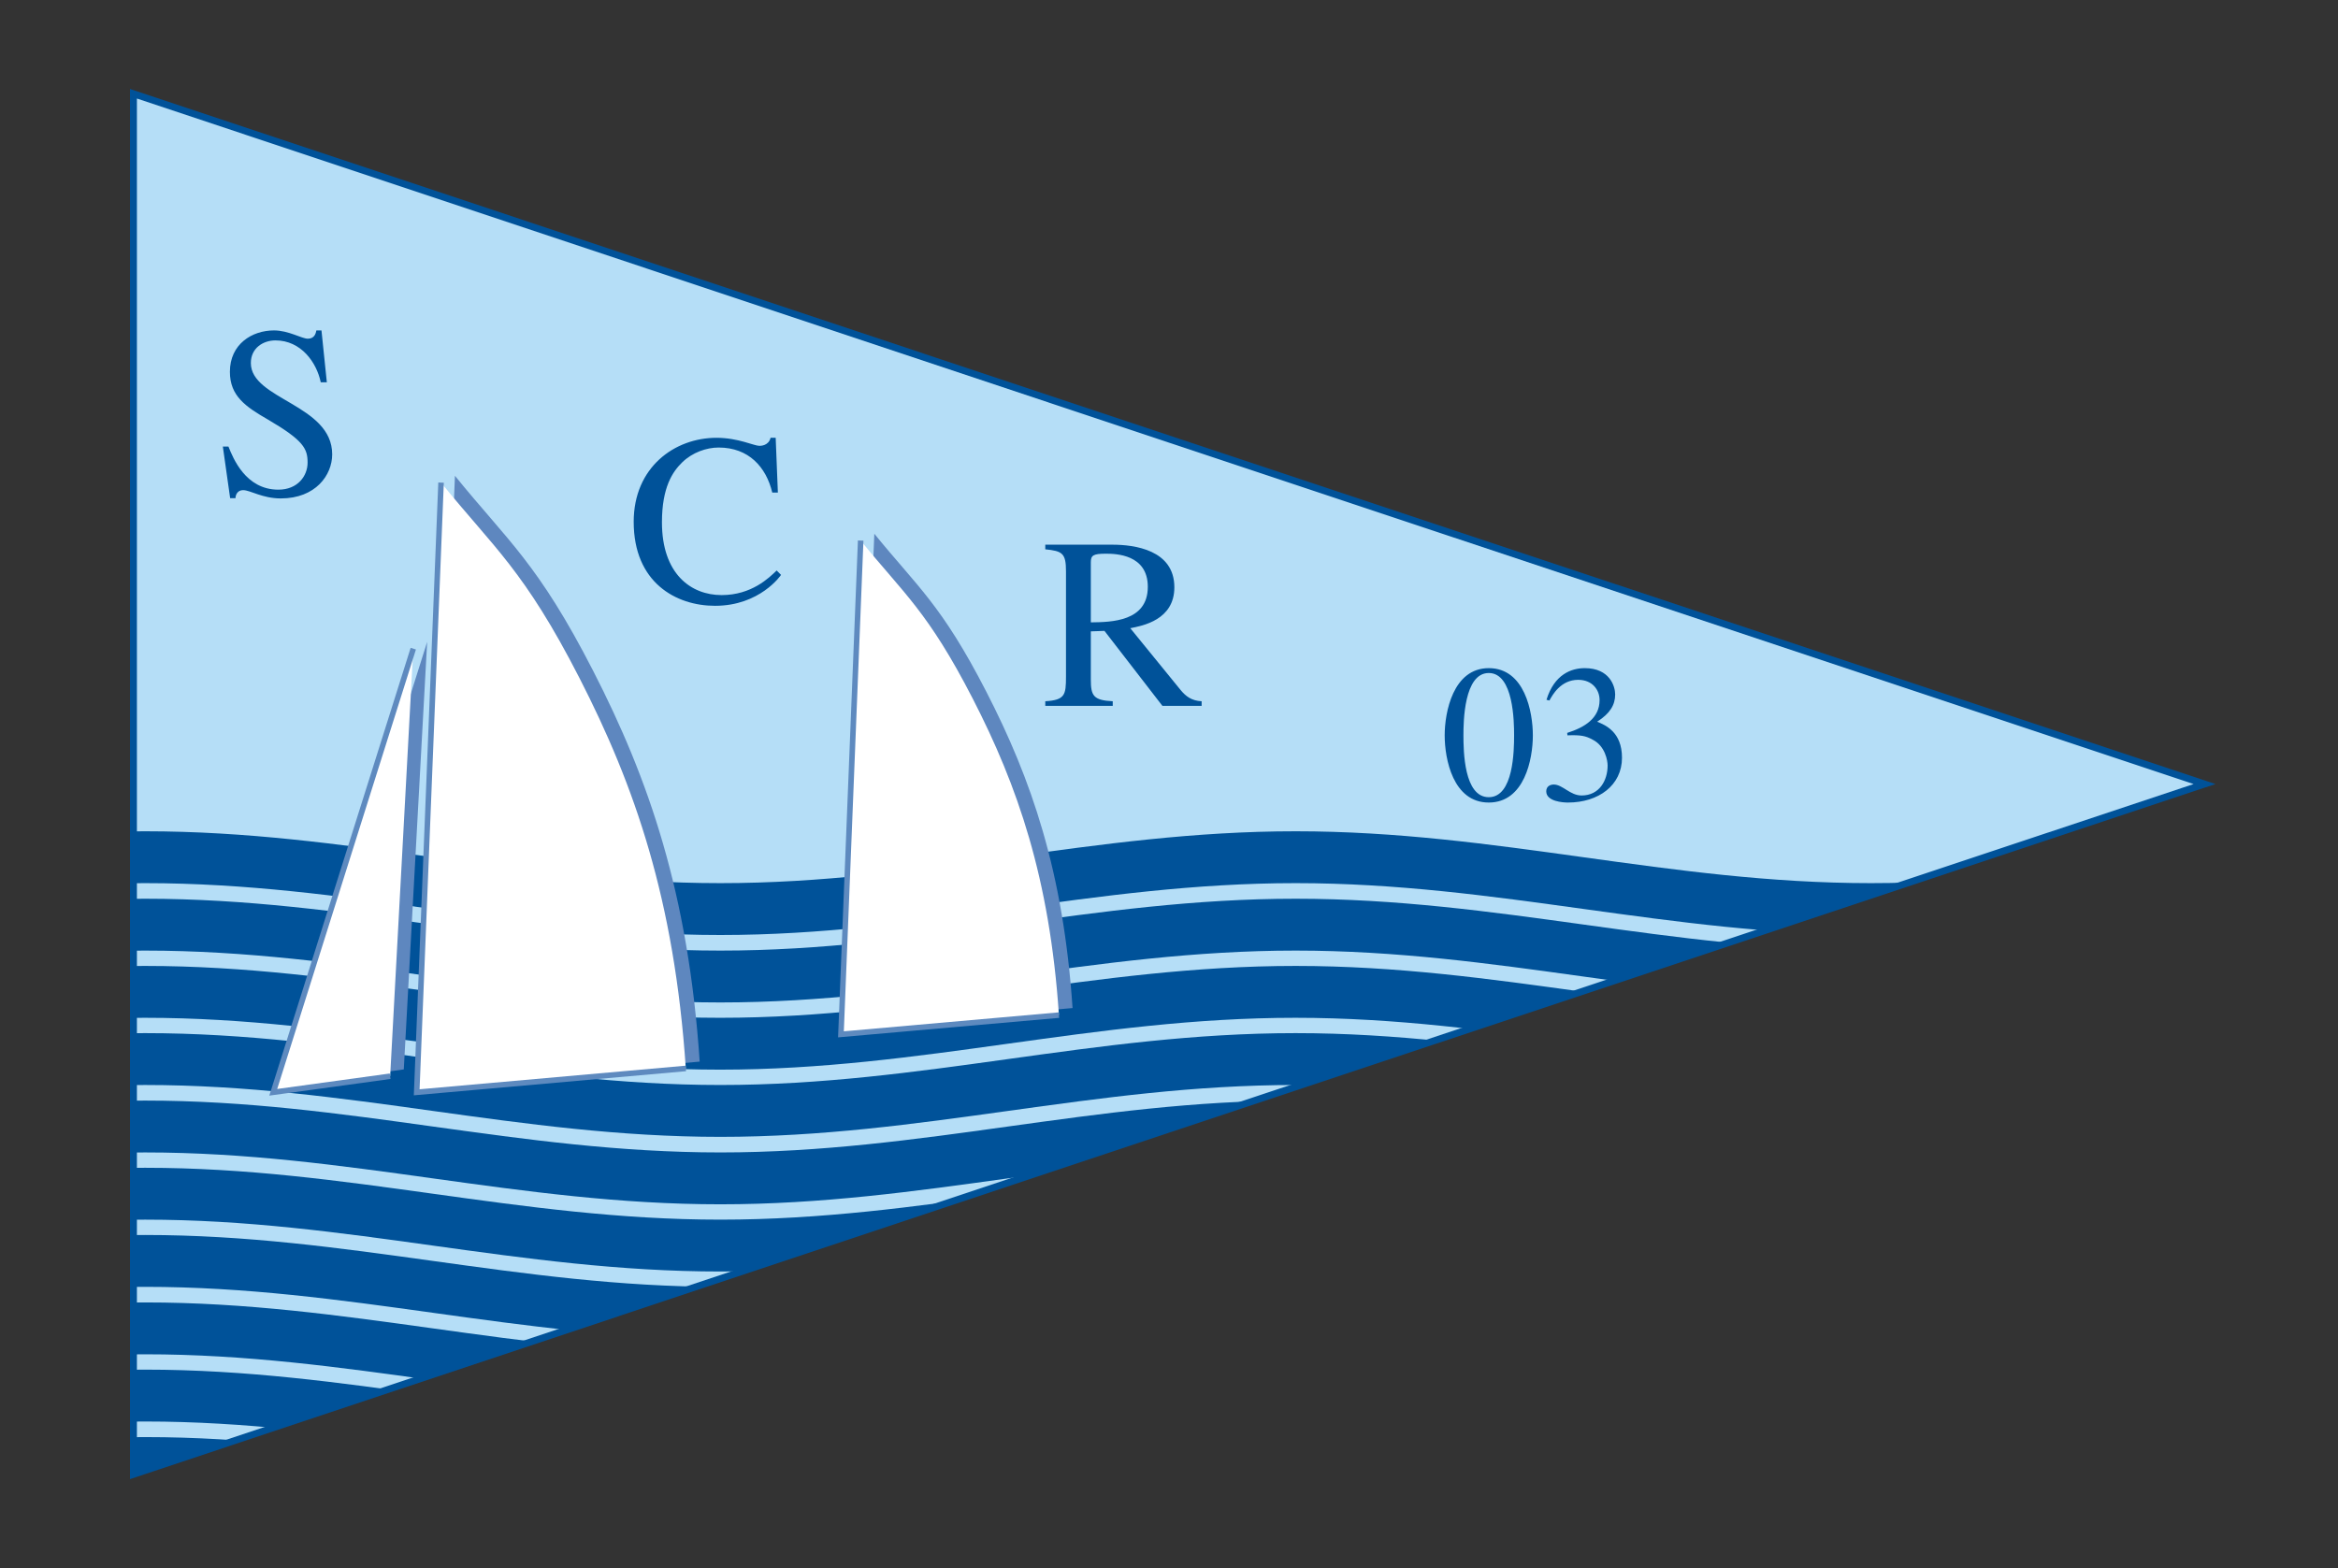 <?xml version="1.0" encoding="utf-8"?>
<!-- Generator: Adobe Illustrator 18.0.0, SVG Export Plug-In . SVG Version: 6.00 Build 0)  -->
<!DOCTYPE svg PUBLIC "-//W3C//DTD SVG 1.1//EN" "http://www.w3.org/Graphics/SVG/1.1/DTD/svg11.dtd">
<svg version="1.1" id="Layer_1" xmlns="http://www.w3.org/2000/svg" xmlns:xlink="http://www.w3.org/1999/xlink" x="0px" y="0px"
	 viewBox="0 0 960 644" enable-background="new 0 0 960 644" xml:space="preserve">
<rect x="0" y="0" width="960" height="644" fill="#333333" stroke="none"/>
<g>
	<polyline fill="#B5DEF7" points="905.2,322 480,180.3 54.8,38.5 54.8,322 54.8,605.5 480,463.7 	"/>
	<g>
		<g>
			<defs>
				<polyline id="SVGID_1_" points="905.2,322 480,180.3 54.8,38.5 54.8,322 54.8,605.5 480,463.7 				"/>
			</defs>
			<clipPath id="SVGID_2_">
				<use xlink:href="#SVGID_1_"  overflow="visible"/>
			</clipPath>
			<path clip-path="url(#SVGID_2_)" fill="#005299" d="M1713.1,383.9c-78.7-7.1-153.2-21.3-236.2-21.3c-83,0-153.2,21.3-236.2,21.3
				s-153.2-21.3-236.2-21.3c-83,0-153.2,21.3-236.2,21.3S615,362.7,532,362.7s-153.2,21.3-236.2,21.3c-83,0-153.2-21.3-236.2-21.3
				s-153.2,21.3-236.2,21.3c-83,0-157.5-14.2-236.2-21.3v-21.3c78.7,7.1,153.2,21.3,236.2,21.3c83,0,153.2-21.3,236.2-21.3
				s153.2,21.3,236.2,21.3c83,0,153.2-21.3,236.2-21.3s153.2,21.3,236.2,21.3s153.2-21.3,236.2-21.3c83,0,153.2,21.3,236.2,21.3
				s153.2-21.3,236.2-21.3c83,0,157.5,14.2,236.2,21.3"/>
		</g>
		<g>
			<defs>
				<polyline id="SVGID_3_" points="905.2,322 480,180.3 54.8,38.5 54.8,322 54.8,605.5 480,463.7 				"/>
			</defs>
			<clipPath id="SVGID_4_">
				<use xlink:href="#SVGID_3_"  overflow="visible"/>
			</clipPath>
			<path clip-path="url(#SVGID_4_)" fill="#005299" d="M1713.1,411.6v-21.3c-78.7-7.1-153.2-21.3-236.2-21.3
				c-83,0-153.2,21.3-236.2,21.3s-153.2-21.3-236.2-21.3c-83,0-153.2,21.3-236.2,21.3S615,369.1,532,369.1s-153.2,21.3-236.2,21.3
				c-83,0-153.2-21.3-236.2-21.3s-153.2,21.3-236.2,21.3c-83,0-157.5-14.2-236.2-21.3v21.3c78.7,7.1,153.2,21.3,236.2,21.3
				c83,0,153.2-21.3,236.2-21.3s153.2,21.3,236.2,21.3c83,0,153.2-21.3,236.2-21.3s153.2,21.3,236.2,21.3s153.2-21.3,236.2-21.3
				c83,0,153.2,21.3,236.2,21.3s153.2-21.3,236.2-21.3C1559.8,390.3,1634.3,404.5,1713.1,411.6"/>
		</g>
		<g>
			<defs>
				<polyline id="SVGID_5_" points="905.2,322 480,180.3 54.8,38.5 54.8,322 54.8,605.5 480,463.7 				"/>
			</defs>
			<clipPath id="SVGID_6_">
				<use xlink:href="#SVGID_5_"  overflow="visible"/>
			</clipPath>
			<path clip-path="url(#SVGID_6_)" fill="#005299" d="M1713.1,439.2V418c-78.7-7.1-153.2-21.3-236.2-21.3
				c-83,0-153.2,21.3-236.2,21.3s-153.2-21.3-236.2-21.3c-83,0-153.2,21.3-236.2,21.3S615,396.7,532,396.7S378.7,418,295.7,418
				c-83,0-153.2-21.3-236.2-21.3S-93.7,418-176.7,418c-83,0-157.5-14.2-236.2-21.3V418c78.7,7.1,153.2,21.3,236.2,21.3
				c83,0,153.2-21.3,236.2-21.3s153.2,21.3,236.2,21.3c83,0,153.2-21.3,236.2-21.3s153.2,21.3,236.2,21.3S921.4,418,1004.4,418
				c83,0,153.2,21.3,236.2,21.3s153.2-21.3,236.2-21.3C1559.8,418,1634.3,432.1,1713.1,439.2"/>
		</g>
		<g>
			<defs>
				<polyline id="SVGID_7_" points="905.2,322 480,180.3 54.8,38.5 54.8,322 54.8,605.5 480,463.7 				"/>
			</defs>
			<clipPath id="SVGID_8_">
				<use xlink:href="#SVGID_7_"  overflow="visible"/>
			</clipPath>
			<path clip-path="url(#SVGID_8_)" fill="#005299" d="M1713.1,466.9v-21.3c-78.7-7.1-153.2-21.3-236.2-21.3
				c-83,0-153.2,21.3-236.2,21.3s-153.2-21.3-236.2-21.3c-83,0-153.2,21.3-236.2,21.3S615,424.3,532,424.3s-153.2,21.3-236.2,21.3
				c-83,0-153.2-21.3-236.2-21.3s-153.2,21.3-236.2,21.3c-83,0-157.5-14.2-236.2-21.3v21.3c78.7,7.1,153.2,21.3,236.2,21.3
				c83,0,153.2-21.3,236.2-21.3s153.2,21.3,236.2,21.3c83,0,153.2-21.3,236.2-21.3s153.2,21.3,236.2,21.3s153.2-21.3,236.2-21.3
				c83,0,153.2,21.3,236.2,21.3s153.2-21.3,236.2-21.3C1559.8,445.6,1634.3,459.8,1713.1,466.9"/>
		</g>
		<g>
			<defs>
				<polyline id="SVGID_9_" points="905.2,322 480,180.3 54.8,38.5 54.8,322 54.8,605.5 480,463.7 				"/>
			</defs>
			<clipPath id="SVGID_10_">
				<use xlink:href="#SVGID_9_"  overflow="visible"/>
			</clipPath>
			<path clip-path="url(#SVGID_10_)" fill="#005299" d="M1713.1,494.5v-21.3c-78.7-7.1-153.2-21.3-236.2-21.3
				c-83,0-153.2,21.3-236.2,21.3S1087.4,452,1004.4,452c-83,0-153.2,21.3-236.2,21.3S615,452,532,452s-153.2,21.3-236.2,21.3
				c-83,0-153.2-21.3-236.2-21.3s-153.2,21.3-236.2,21.3c-83,0-157.5-14.2-236.2-21.3v21.3c78.7,7.1,153.2,21.3,236.2,21.3
				c83,0,153.2-21.3,236.2-21.3s153.2,21.3,236.2,21.3c83,0,153.2-21.3,236.2-21.3s153.2,21.3,236.2,21.3s153.2-21.3,236.2-21.3
				c83,0,153.2,21.3,236.2,21.3s153.2-21.3,236.2-21.3C1559.8,473.2,1634.3,487.4,1713.1,494.5"/>
		</g>
		<g>
			<defs>
				<polyline id="SVGID_11_" points="905.2,322 480,180.3 54.8,38.5 54.8,322 54.8,605.5 480,463.7 				"/>
			</defs>
			<clipPath id="SVGID_12_">
				<use xlink:href="#SVGID_11_"  overflow="visible"/>
			</clipPath>
			<path clip-path="url(#SVGID_12_)" fill="#005299" d="M1713.1,522.1v-21.3c-78.7-7.1-153.2-21.3-236.2-21.3
				c-83,0-153.2,21.3-236.2,21.3s-153.2-21.3-236.2-21.3c-83,0-153.2,21.3-236.2,21.3S615,479.6,532,479.6s-153.2,21.3-236.2,21.3
				c-83,0-153.2-21.3-236.2-21.3s-153.2,21.3-236.2,21.3c-83,0-157.5-14.2-236.2-21.3v21.3c78.7,7.1,153.2,21.3,236.2,21.3
				c83,0,153.2-21.3,236.2-21.3s153.2,21.3,236.2,21.3c83,0,153.2-21.3,236.2-21.3s153.2,21.3,236.2,21.3s153.2-21.3,236.2-21.3
				c83,0,153.2,21.3,236.2,21.3s153.2-21.3,236.2-21.3C1559.8,500.9,1634.3,515,1713.1,522.1"/>
		</g>
		<g>
			<defs>
				<polyline id="SVGID_13_" points="905.2,322 480,180.3 54.8,38.5 54.8,322 54.8,605.5 480,463.7 				"/>
			</defs>
			<clipPath id="SVGID_14_">
				<use xlink:href="#SVGID_13_"  overflow="visible"/>
			</clipPath>
			<path clip-path="url(#SVGID_14_)" fill="#005299" d="M1713.1,549.8v-21.3c-78.7-7.1-153.2-21.3-236.2-21.3
				c-83,0-153.2,21.3-236.2,21.3s-153.2-21.3-236.2-21.3c-83,0-153.2,21.3-236.2,21.3S615,507.2,532,507.2s-153.2,21.3-236.2,21.3
				c-83,0-153.2-21.3-236.2-21.3s-153.2,21.3-236.2,21.3c-83,0-157.5-14.2-236.2-21.3v21.3c78.7,7.1,153.2,21.3,236.2,21.3
				c83,0,153.2-21.3,236.2-21.3s153.2,21.3,236.2,21.3c83,0,153.2-21.3,236.2-21.3s153.2,21.3,236.2,21.3s153.2-21.3,236.2-21.3
				c83,0,153.2,21.3,236.2,21.3s153.2-21.3,236.2-21.3C1559.8,528.5,1634.3,542.7,1713.1,549.8"/>
		</g>
		<g>
			<defs>
				<polyline id="SVGID_15_" points="905.2,322 480,180.3 54.8,38.5 54.8,322 54.8,605.5 480,463.7 				"/>
			</defs>
			<clipPath id="SVGID_16_">
				<use xlink:href="#SVGID_15_"  overflow="visible"/>
			</clipPath>
			<path clip-path="url(#SVGID_16_)" fill="#005299" d="M1713.1,577.4v-21.3c-78.7-7.1-153.2-21.3-236.2-21.3
				c-83,0-153.2,21.3-236.2,21.3s-153.2-21.3-236.2-21.3c-83,0-153.2,21.3-236.2,21.3S615,534.9,532,534.9s-153.2,21.3-236.2,21.3
				c-83,0-153.2-21.3-236.2-21.3s-153.2,21.3-236.2,21.3c-83,0-157.5-14.2-236.2-21.3v21.3c78.7,7.1,153.2,21.3,236.2,21.3
				c83,0,153.2-21.3,236.2-21.3s153.2,21.3,236.2,21.3c83,0,153.2-21.3,236.2-21.3s153.2,21.3,236.2,21.3s153.2-21.3,236.2-21.3
				c83,0,153.2,21.3,236.2,21.3s153.2-21.3,236.2-21.3C1559.8,556.1,1634.3,570.3,1713.1,577.4"/>
		</g>
		<g>
			<defs>
				<polyline id="SVGID_17_" points="905.2,322 480,180.3 54.8,38.5 54.8,322 54.8,605.5 480,463.7 				"/>
			</defs>
			<clipPath id="SVGID_18_">
				<use xlink:href="#SVGID_17_"  overflow="visible"/>
			</clipPath>
			<path clip-path="url(#SVGID_18_)" fill="#005299" d="M1713.1,605v-21.3c-78.7-7.1-153.2-21.3-236.2-21.3
				c-83,0-153.2,21.3-236.2,21.3s-153.2-21.3-236.2-21.3c-83,0-153.2,21.3-236.2,21.3S615,562.5,532,562.5s-153.2,21.3-236.2,21.3
				c-83,0-153.2-21.3-236.2-21.3s-153.2,21.3-236.2,21.3c-83,0-157.5-14.2-236.2-21.3v21.3c78.7,7.1,153.2,21.3,236.2,21.3
				c83,0,153.2-21.3,236.2-21.3S212.7,605,295.7,605c83,0,153.2-21.3,236.2-21.3S685.2,605,768.2,605s153.2-21.3,236.2-21.3
				c83,0,153.2,21.3,236.2,21.3s153.2-21.3,236.2-21.3C1559.8,583.8,1634.3,598,1713.1,605"/>
		</g>
		<g>
			<defs>
				<polyline id="SVGID_19_" points="905.2,322 480,180.3 54.8,38.5 54.8,322 54.8,605.5 480,463.7 				"/>
			</defs>
			<clipPath id="SVGID_20_">
				<use xlink:href="#SVGID_19_"  overflow="visible"/>
			</clipPath>
			<path clip-path="url(#SVGID_20_)" fill="#005299" d="M1713.1,632.7v-21.3c-78.7-7.1-153.2-21.3-236.2-21.3
				c-83,0-153.2,21.3-236.2,21.3s-153.2-21.3-236.2-21.3c-83,0-153.2,21.3-236.2,21.3S615,590.2,532,590.2s-153.2,21.3-236.2,21.3
				c-83,0-153.2-21.3-236.2-21.3s-153.2,21.3-236.2,21.3c-83,0-157.5-14.2-236.2-21.3v21.3c78.7,7.1,153.2,21.3,236.2,21.3
				c83,0,153.2-21.3,236.2-21.3s153.2,21.3,236.2,21.3c83,0,153.2-21.3,236.2-21.3s153.2,21.3,236.2,21.3s153.2-21.3,236.2-21.3
				c83,0,153.2,21.3,236.2,21.3s153.2-21.3,236.2-21.3C1559.8,611.4,1634.3,625.6,1713.1,632.7"/>
		</g>
	</g>
	<polygon fill="none" stroke="#005299" stroke-width="2.835" stroke-miterlimit="10" points="905.2,322 480,180.3 54.8,38.5 
		54.8,322 54.8,605.5 480,463.7 	"/>
	<polyline fill="#5E87BF" points="117.9,445.8 175.4,263.6 165.8,439.2 	"/>
	<polyline fill="#FFFFFF" points="112.2,448.6 169.7,266.4 160.2,442 	"/>
	<polyline fill="none" stroke="#5E8ABF" stroke-width="2.268" stroke-miterlimit="10" points="169.7,266.4 112.2,448.6 160.2,442 	
		"/>
	<path fill="#5E87BF" d="M186.8,195.4c21.7,26.8,34.1,35.9,56.8,80.2c22.7,44.3,39,90.9,43.7,160.4l-110.5,9.8"/>
	<path fill="#FFFFFF" d="M181.1,198.2c21.7,26.8,34.1,35.9,56.8,80.2c22.7,44.3,39,90.9,43.7,160.4l-110.5,9.8"/>
	<polyline fill="none" stroke="#5E8ABF" stroke-width="2.268" stroke-miterlimit="10" points="181.1,198.2 171.1,448.6 
		281.6,438.8 	"/>
	<path fill="#5E87BF" d="M359,219.2c17.6,21.7,27.6,29.1,46,64.9c18.4,35.8,31.6,73.6,35.4,129.9l-89.5,7.9"/>
	<path fill="#FFFFFF" d="M353.4,222c17.6,21.7,27.6,29.1,46,64.9c18.4,35.8,31.6,73.6,35.4,129.9l-89.5,7.9"/>
	<polyline fill="none" stroke="#5E8ABF" stroke-width="2.268" stroke-miterlimit="10" points="353.4,222 345.3,424.8 434.8,416.9 	
		"/>
	<path fill="#005299" d="M132,135.7h-2.1c-0.2,1.1-0.7,3.4-3.5,3.4c-2.5,0-7.9-3.4-13.9-3.4c-9,0-18.1,5.6-18.1,17
		c0,9.9,6.4,14.3,15.6,19.6c14.7,8.6,16.3,12,16.3,17.7c0,5.4-4,11.1-12,11.1c-13.5,0-18.6-13-20.5-17.7h-2.3l3,21.2h2.2
		c0-1.6,1-3.3,3.1-3.3c3,0,7.9,3.4,15.5,3.4c14.3,0,21.1-9.6,21.1-18.1c0-20.5-33.4-22.5-33.4-37.5c0-6.2,5.1-9.3,10.1-9.3
		c10.5,0,16.9,9,18.6,17.2h2.5"/>
	<path fill="#005299" d="M319.4,202.3l-0.9-22.5h-2.1c-0.8,3.3-4.1,3.3-4.6,3.3c-2.2,0-8.7-3.3-17.6-3.3c-17.2,0-34,12.1-34,34.5
		c0,24.9,17.3,34.5,33.4,34.5c18.4,0,27-12.5,27.1-12.7l-1.8-1.8c-3.1,3-10.3,10.1-22.6,10.1c-12.6,0-24.5-8.7-24.5-29.9
		c0-14.4,4.4-20.8,8.3-24.6c4.2-4.1,10-6.1,15-6.1c12.3,0,19.5,8,22,18.5"/>
	<path fill="#005299" d="M447.9,231c0-2.9,0.9-3.6,6.2-3.6c4.1,0,17.2,0.3,17.2,13.6c0,14.3-15,14.5-23.4,14.6 M493.4,288
		c-4.1-0.2-6.5-2-8.7-4.7L464.1,258c5.1-1,18.1-3.4,18.1-16.8c0-15.4-16.5-17.5-25.4-17.5h-27.6v1.9c7,0.7,8.5,1.6,8.5,9v43.3
		c0,7.5-0.4,9.6-8.5,10.1v1.9h27.7V288c-8-0.4-9-2.3-9-9v-19.7l5.6-0.2l23.8,30.8h16.1V288z"/>
	<path fill="#005299" d="M643.6,302c5.5-0.2,7.5,0.2,10.4,1.8c5.1,2.6,6.1,8.6,6.1,10.6c0,6-3.3,12.3-10.7,12.3
		c-4.7,0-7.8-4.5-11.4-4.5c-1.3,0-3.1,0.6-3.1,2.8c0,4.2,7,4.6,8.9,4.6c12.6,0,22.2-7.1,22.2-18.4c0-10.6-6.8-13.4-10.2-14.8
		c5.3-3.4,7.4-6.9,7.4-11.2c0-3.3-2.2-10.8-12.5-10.8c-5.4,0-12.5,2.5-15.7,13l1.2,0.3c1.2-2.2,4.6-8.5,11.8-8.5
		c5.9,0,8.8,4.2,8.8,8.3c0,7.4-6,11.2-13.3,13.5 M611.3,274.4c-14.7,0-18.1,18.2-18.1,27.6c0,9.7,3.4,27.6,18.1,27.6
		c14.7,0,18.1-17.9,18.1-27.6C629.4,292.5,626.1,274.4,611.3,274.4z M611.3,276.4c10.2,0,10.4,20.1,10.4,25.5
		c0,6.3-0.2,25.5-10.4,25.5c-10.2,0-10.4-19-10.4-25.5C600.9,296.5,601.1,276.4,611.3,276.4z"/>
</g>
<rect fill="none" width="960" height="644"/>
</svg>

